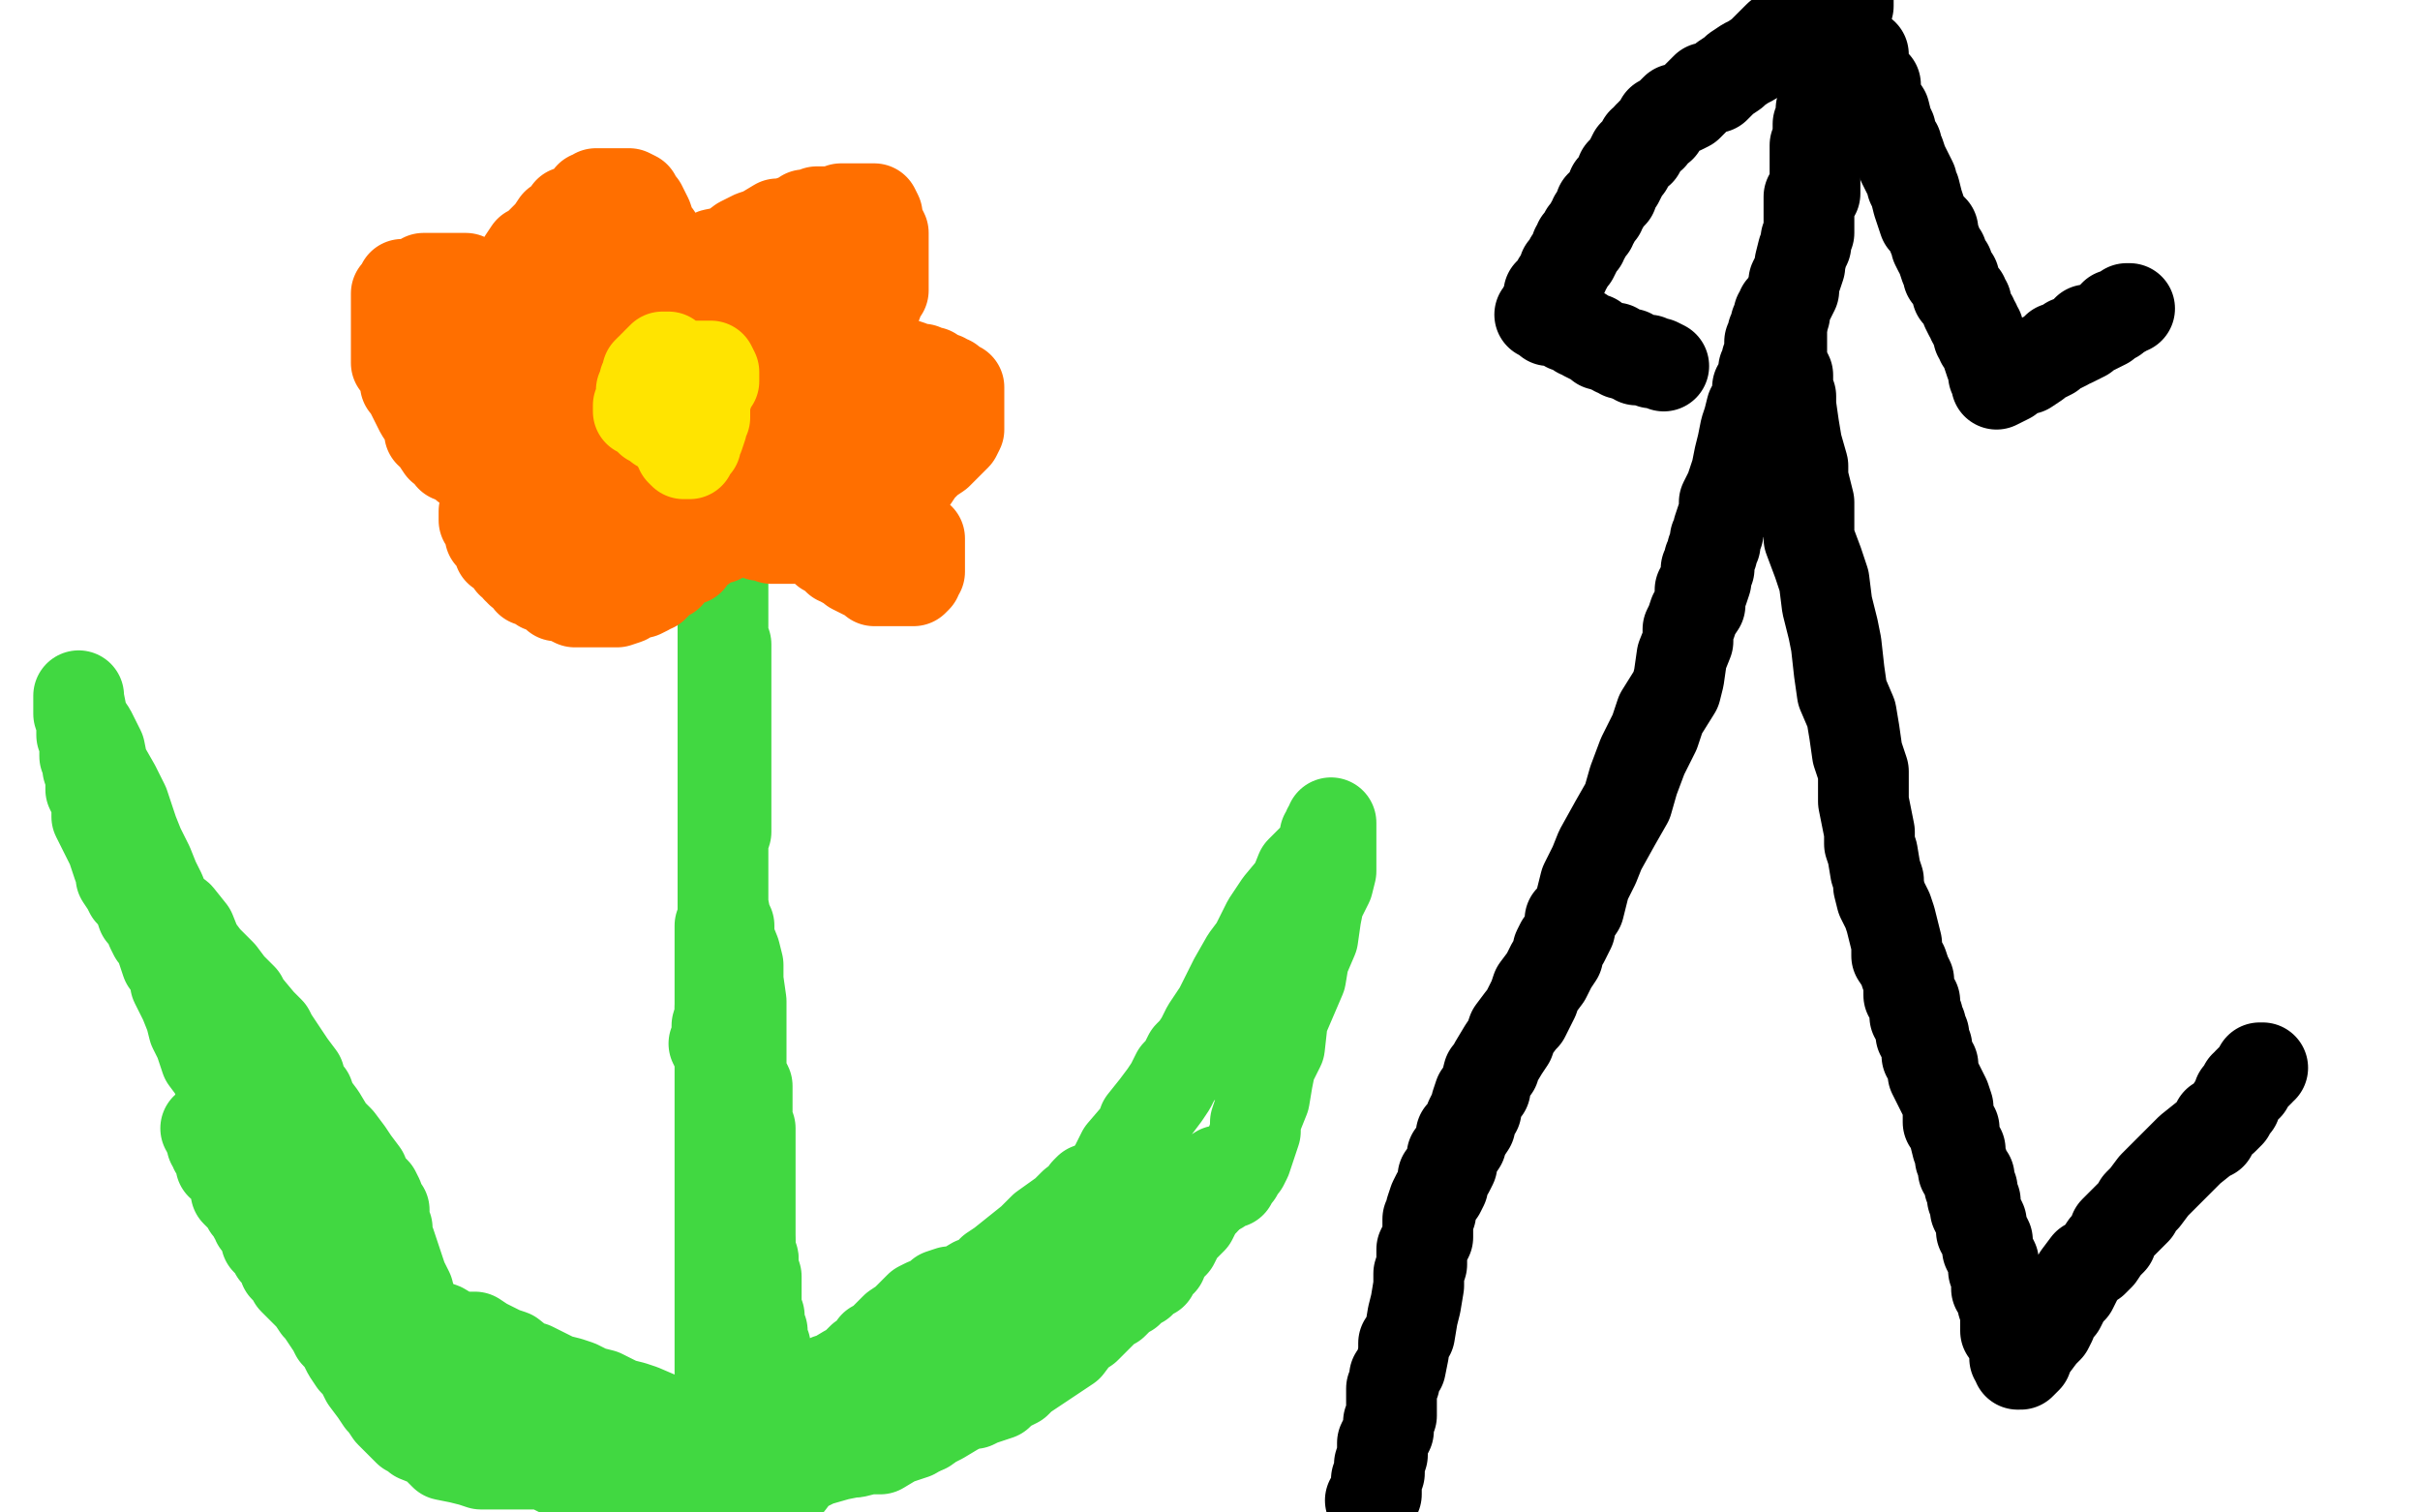 <?xml version="1.0" standalone="no"?>
<!DOCTYPE svg PUBLIC "-//W3C//DTD SVG 1.1//EN"
"http://www.w3.org/Graphics/SVG/1.1/DTD/svg11.dtd">

<svg width="800" height="500" version="1.1" xmlns="http://www.w3.org/2000/svg" xmlns:xlink="http://www.w3.org/1999/xlink" style="stroke-antialiasing: false"><desc>This SVG has been created on https://colorillo.com/</desc><rect x='0' y='0' width='800' height='500' style='fill: rgb(255,255,255); stroke-width:0' /><polyline points="239,495 239,494 239,494 237,493 237,493 236,492 236,492 235,492 235,492 233,491 233,491 229,489 229,489 228,489 228,489 223,487 223,487 221,486 221,486 218,485 218,485 213,482 213,482 211,482 211,482 208,481 208,481 205,480 203,480 201,479 200,479 200,478 199,478 198,477 197,476 196,474 195,474 194,473 193,472 192,471 191,471 189,471 189,470 188,469 187,468 186,468 188,468 189,468 193,469 195,470 198,471 201,473 203,475 205,476 207,478 208,479 210,480 210,481 211,481 212,482 214,483 214,484 215,484 215,486 217,487 217,488 219,488 221,490 224,491 225,491 227,492 230,494 231,494 232,495 234,495 236,496 236,497 237,497 238,497 240,496 241,496 242,495 242,493 242,490 242,487 242,486 242,484 242,482 242,480 242,478 242,477 242,476 242,474 242,473 242,471 242,470 242,467 242,465 242,462 242,460 242,458 242,455 242,453 242,451 242,448 242,447 242,446 242,445 242,444 242,442 243,441 244,441 244,439 244,438 244,436 244,435 244,434 244,433 244,432 244,431 244,429 244,428 244,427 244,426 244,425 244,424 244,423 244,425 244,426 244,427 244,428 244,429 244,430 244,431 244,432 244,433 244,434 244,435 244,436 244,437 244,438 244,439 244,441 244,442 244,444 244,445 244,447 244,448 244,451 245,451 245,452 245,454 245,455 245,457 245,458 245,460 245,462 245,464 245,466 245,468 245,470 245,472 245,474 245,475 245,478 245,482 245,483 245,486 245,488 245,490 245,494 245,497 248,499 250,497 251,496 252,495 254,493 255,492 257,490 259,489 261,487 262,486 263,485 264,485 264,484 265,484 267,483 268,482 270,480 271,479 276,476 276,475 278,474 280,472 282,472 283,470 284,470 285,470 286,469 286,468 288,468 288,467 289,467 290,466 291,465 292,465 293,464 293,465 291,466 289,467 288,468 286,468 285,470 283,470 281,472 280,473 277,475 275,476 273,478 271,480 268,481 267,482 266,482 264,483 263,484 262,485 261,486 260,487 259,487 258,487 257,488 256,488 255,488 254,489 253,489 252,489 251,489 252,489 254,489 257,489 261,487 264,486 270,483 277,481 282,480 286,477 289,476 294,476 297,474 300,473 301,473 302,473 303,472 305,472 306,472 308,470 307,470 306,470 302,470 299,470 296,470 294,470 292,470 290,470 289,470 287,471 285,471 283,472 283,473 281,473 281,474 279,474 277,476 276,477 272,480 270,481 268,484 264,486 261,490 257,492 256,493 255,493 253,493 250,493 247,493 243,493 241,493 238,493 235,493 232,493 231,493 230,493 229,493 228,493 227,493 225,492 223,491 222,490 220,489 218,488 216,488 215,488 213,487 213,486 211,486 210,486 209,485 208,485 206,485 204,483 202,482 200,481 199,480 196,479 196,478 193,478 193,477 191,476 190,475 189,474 187,474 185,472 184,472 183,472 184,473 185,473 186,474 188,476 189,477 190,478 191,479 192,479 194,479 195,479 196,479 198,480 201,482 204,483 206,484 209,485 212,486 214,486 216,487 218,488 219,488 220,488 220,489 221,489 222,489 224,489 226,489 229,489 232,489 233,490 234,490 235,490 236,490 237,490 238,490 239,490 240,491 241,491 241,490 241,489 241,487 241,486 241,484 241,483 241,481 241,480 241,478 241,477 241,475 241,474 241,472 241,470 240,468 240,466 239,464 239,463 239,462 238,461 238,460 238,458 238,457 238,455 238,454 238,452 238,451 238,450 238,449 238,448 238,447 238,446 238,444 238,443 238,442 238,441 238,440 238,439 238,436 238,435 238,433 238,432 238,430 238,429 238,427 238,426 238,425 238,424 238,423 238,422 238,421 238,420 238,419 238,418 238,416 238,414 238,413 238,412 238,411 238,410 238,407 238,404 238,403 238,401 238,399 238,397 238,396 238,393 238,390 238,389 238,386 238,383 238,382 238,379 238,376 238,373 238,370 238,367 238,364 238,362 238,360 238,359 238,355 238,353 238,352 238,350 238,349 238,348 238,347 238,346 238,345 238,344 238,342 238,341 238,340 238,339 238,337 238,336 238,334 238,333 238,331 238,330 238,328 238,327 238,324 238,323 238,321 238,320 238,317 238,316 238,315 238,317 238,320 238,321 238,323 238,325 238,327 238,328 238,330 238,332 238,333 238,334 238,335 238,337 238,338 238,339 238,341 238,344 238,345 238,347 238,350 238,351 238,352 238,354 238,355 238,357 238,358 238,361 239,363 239,364 239,365 239,366 239,368 239,370 239,372 239,374 241,375 241,377 242,380 242,381 242,382 242,384 242,385 242,386 242,387 242,388 242,390 242,391 243,391 243,392 243,393 243,394 244,395 245,397 245,398 245,400 245,401 245,403 246,404 246,405 246,408 248,411 248,412 248,414 248,416 248,417 248,418 248,419 248,420 249,421 249,422 249,423 249,424 249,425 249,426 250,428 250,429 250,430 250,431 250,433 251,435 251,436 251,437 251,438 251,439 252,440 252,441 252,442 252,443 253,445 253,446 253,447 253,448 253,450 253,452 253,453 253,455 253,456 253,458 255,459 255,460 255,461 255,462 255,463 255,464 255,465 255,467 255,468 255,469 255,470 255,471 255,472 255,473 255,474 254,474 252,472 252,470 252,467 252,466 252,463 252,460 251,457 251,454 250,451 250,447 250,444 250,441 250,439 250,436 250,434 250,433 250,431 250,429 250,427 250,425 250,424 250,423 250,422 249,419 249,417 249,416 248,415 248,414 248,413 248,412 247,410 247,409 247,406 247,405 247,402 247,399 247,397 247,395 247,392 245,390 245,388 245,387 245,384 244,383 244,381 244,379 244,376 244,374 243,373 243,371 243,369 243,367 242,366 242,365 242,364 242,363 242,362 241,360 241,359 241,357 241,356 240,355 240,354 240,353 240,351 240,350 240,348 240,347 240,346 240,344 240,343 240,342 240,340 239,339 238,339 238,338 238,337 238,336 238,335 238,334 238,333 238,332 238,330 238,328 238,326 238,324 238,322 238,321 238,319 238,318 238,317 238,315 238,314 238,312 238,311 238,310 238,309 238,308 238,307 238,306 238,307 238,309 238,312 238,313 238,315 238,318 238,320 238,323 238,327 238,331 238,335 238,339 238,345 238,349 238,354 238,359 238,366 238,370 238,374 238,380 238,383 238,387 238,389 238,393 238,395 238,398 238,399 238,400 238,401 238,402 238,403 238,404 238,406 238,407 238,409 238,411 238,412 238,414 238,415 238,417 238,418 238,420 238,421 239,424 239,425 239,428 239,430 239,432 241,435 241,436 241,438 242,441 242,443 243,446 243,447 243,448 243,449 243,450" style="fill: none; stroke: #41d841; stroke-width: 30; stroke-linejoin: round; stroke-linecap: round; stroke-antialiasing: false; stroke-antialias: 0; opacity: 1.0"/>
<polyline points="263,484 264,484 264,484 266,483 266,483 268,482 268,482 270,481 270,481 275,478 275,478 278,477 278,477 283,474 283,474 288,471 288,471 294,467 294,467 298,464 298,464 302,461 302,461 305,458 305,458 309,454 309,454 311,451 315,447 317,445 320,440 322,437 324,434 327,432 329,428 332,427 334,424 335,424 337,422 339,420 340,420 341,419 341,418 342,417 344,415 346,413 347,411 348,411 349,410 350,408 351,407 353,405 353,404 355,402 356,400 357,400 357,399 359,398 358,399 358,401 356,402 354,406 352,407 351,409 348,414 347,416 344,420 341,425 337,429 335,432 333,436 329,440 327,442 325,443 324,445 322,447 321,448 320,448 319,449 318,450 317,452 316,452 315,454 313,454 312,456 310,457 310,458 308,458 308,459 307,460 305,461 305,462 304,462 303,462 302,464 300,465 299,465 298,466 295,468 294,468 292,469 291,470 290,470 288,471 286,473 285,474 285,475 283,478 282,478 282,479 281,480 283,480 287,479 291,479 296,476 302,474 307,471 311,469 316,466 320,464 322,461 324,460 326,457 327,455 329,454 330,451 331,450 333,448 334,445 335,444 336,442 336,440 339,438 340,436 342,432 343,429 345,426 347,423 348,418 350,414 351,412 352,411 352,408 354,406 355,404 355,403 356,401 356,399 357,399 357,398 358,398 358,397 358,396 359,395 359,394 360,393 359,395 355,398 352,401 345,406 341,410 336,414 331,418 328,420 325,424 321,427 318,431 317,432 315,436 314,437 313,439 311,441 310,442 308,444 307,444 307,445 306,445 305,446 304,447 302,448 302,449 301,450 299,452 298,452 296,454 294,455 292,457 290,459 287,461 286,462 284,464 283,464 282,466 281,466 280,466 280,467 279,467 278,467 277,468 275,469 273,470 270,472 268,473 265,474 262,476 260,478 255,480 252,483 248,483 244,485 240,487 238,488 237,488 236,488 234,488 233,488 232,488 230,490 229,490 227,490 226,490 223,490 220,490 219,491 217,491 215,491 213,491 212,491 210,491 209,491 207,491 206,491 205,491 203,491 202,491 201,491 199,491 198,491 195,490 193,490 191,490 190,489 188,487 186,487 184,486 182,485 180,484 179,483 178,483 177,482 176,482 175,481 174,481 173,480 172,480 171,479 170,477 168,477 167,476 163,473 162,472 159,469 156,468 154,466 152,464 149,461 148,459 145,457 144,454 140,451 139,449 136,446 136,445 133,441 132,439 129,437 128,435 127,434 125,432 123,429 121,428 117,424 114,421 112,420 110,419 109,418 108,417 107,414 105,413 105,412 104,410 102,408 102,407 101,405 100,403 100,402 99,401 98,400 98,398 98,397 98,396 96,395 96,394 97,394 99,396 100,398 102,400 103,401 104,404 106,406 107,408 110,410 111,412 114,415 115,417 117,419 119,420 121,423 123,424 123,425 125,426 127,427 129,429 131,431 133,432 135,435 136,435 139,437 141,439 142,440 143,440 145,442 146,442 147,444 148,444 151,446 152,447 154,449 158,451 161,453 164,454 165,455 166,456 168,457 170,458 172,460 175,462 177,462 179,464 184,467 186,467 189,469 192,470 197,473 199,473 202,474 206,475 209,476 212,477 214,477 216,477 218,477 221,478 222,478 222,479 224,479 224,480 225,480 225,481 226,481 228,481 230,481 231,481 234,481 237,481 239,481 242,481 244,481 245,481 248,481 250,481 252,481 254,481 256,481 259,481 261,481 262,481 265,481 267,480 269,480 267,480 263,480 256,481 247,482 243,483 238,485 235,485 234,486 233,486 232,486 231,486 229,486 226,486 224,486 218,485 213,484 209,484 202,483 197,483 192,483 188,483 185,483 183,481 179,481 177,480 176,480 174,480 171,478 170,477 168,476 164,473 162,472 161,471 158,470 156,468 154,467 151,465 150,463 146,462 142,460 140,458 136,456 134,455 131,452 129,451 126,449 124,447 122,446 120,444 118,442 116,441 115,440 114,440 114,439 114,438 113,437 112,437 111,435 110,435 109,434 108,433 107,432 107,431 107,430 107,429 106,428 106,427 108,428 109,430 113,432 116,434 120,436 122,438 126,442 128,444 132,447 136,450 140,452 143,455 145,457 149,459 152,461 156,463 158,464 162,465 167,468 171,469 177,472 182,474 188,475 195,475 201,477 206,477 212,477 219,477 223,477 227,477 229,477 233,477 236,477 239,477 241,477 242,477 244,477 247,477 250,477 252,477 255,477 259,477 262,477 266,477 269,477 275,476 278,476 282,476 284,475 289,473 291,473 294,472 296,471 300,469 303,469 306,468 308,467 310,467 314,465 316,465 319,464 322,464 324,463 327,462 330,461 332,459 336,457 338,455 341,453 344,451 347,449 350,447 353,445 356,441 359,439 362,436 366,432 368,431 371,428 373,427 375,425 377,424 379,422 381,421 381,420 382,418 384,417 385,414 387,412 388,411 390,407 392,405 394,403 395,401 396,399 398,397 399,395 400,394 400,393 401,392 402,391 403,390 403,389 403,388 404,387 403,387 402,388 399,389 398,390 395,391 393,392 391,393 390,393 387,393 386,395 385,395 383,395 381,396 379,397 377,397 374,398 372,399 369,400 367,401 364,402 363,403 361,404 356,406 353,408 348,411 342,414 337,417 331,420 325,423 322,424 317,427 314,427 311,428 308,431 306,431 304,432 302,434 301,435 299,437 296,439 294,441 293,442 291,445 289,445 287,448 285,449 282,452 280,453 275,456 274,456 273,457 270,459 269,459 267,460 265,460 265,461 262,462 261,462 259,463 257,464 256,464 252,465 250,468 247,468 243,469 238,472 233,473 229,474 224,476 221,477 217,478 214,478 212,480 209,480 208,480 205,480 204,481 201,483 200,483 199,483 198,483 197,484 195,484 194,484 191,484 187,484 183,484 179,484 174,484 169,484 165,484 159,484 156,483 152,482 147,481 145,479 143,477 138,475 137,474 135,473 132,470 129,467 127,464 126,463 124,460 121,456 119,452 117,450 115,447 113,443 111,441 110,439 108,436 106,433 105,432 103,429 101,427 99,425 97,423 96,421 94,419 94,417 93,416 91,414 91,413 90,412 90,411 89,411 88,410 88,409 88,408 87,406 85,404 85,403 84,402 84,401 82,399 82,398 81,397 80,396 78,394 78,393 78,391 77,390 76,388 75,387 75,386 74,385 73,385 73,383 73,382 72,381 71,380 71,379 70,378 70,377 70,376 69,375 69,374 68,373 69,373 70,373 71,373 73,375 74,377 78,379 81,383 82,385 86,390 90,395 92,399 96,404 99,406 101,410 105,414 109,417 111,418 113,421 115,421 117,422 119,424 122,426 125,428 127,430 132,433 135,434 141,437 143,438 146,439 151,442 153,442 157,442 160,444 162,445 166,447 169,448 174,452 176,452 180,454 184,456 188,457 191,458 195,460 199,461 205,464 209,465 212,466 219,469 224,470 228,470 233,470 237,472 240,472 243,472 245,472 246,472 247,472 248,472 249,472 250,472 252,472 255,472 258,472 262,473 265,473 269,473 272,474 274,475 278,475 280,475 281,475 282,475 282,476 283,476" style="fill: none; stroke: #41d841; stroke-width: 30; stroke-linejoin: round; stroke-linecap: round; stroke-antialiasing: false; stroke-antialias: 0; opacity: 1.0"/>
<polyline points="236,345 237,343 237,343 237,342 237,342 237,340 237,340 237,339 237,339 238,337 238,337 238,335 238,335 238,333 238,333 239,331 239,331 239,328 239,328 239,324 239,324 239,321 239,321 239,319 239,319 239,315 239,315 239,312 239,308 239,305 239,302 239,300 239,297 239,294 239,292 239,289 239,286 239,283 239,281 239,278 240,275 240,272 240,269 240,265 240,262 240,259 240,256 240,254 240,250 240,247 240,244 240,241 240,238 240,236 240,233 240,232 240,230 240,228 240,226 240,225 240,223 240,221 240,219 240,218 240,216 240,213 239,212 239,210 239,208 239,206 239,204 239,203 239,200 239,197 239,195 239,192 239,190 239,189 239,186 239,185 239,186 239,188 239,191 239,194 239,198 239,202 239,206 239,214 239,220 239,228 239,234 239,240 239,247 239,253 239,258 239,263 239,267 239,270 239,273 239,275 239,277 239,280 239,282 239,285 239,288 239,290 239,293 239,296 239,299 240,304 241,306 241,310 243,315 244,319 244,324 245,331 245,335 245,340 245,346 245,350 245,355 247,359 247,360 247,361 247,362 247,363 247,365 247,368 247,369 247,372 248,373 248,375 248,376 248,379 248,382 248,383 248,385 248,387 248,390 248,391 248,394 248,397 248,400 248,402 248,404 248,408 248,409 248,412 248,413 248,414 248,415 249,417 249,418 249,419 249,420 249,422 249,423 249,425 249,427 249,429 249,431 249,432 249,434 249,436 249,437 249,438 249,439 249,440 249,441 249,442 249,444 249,445 249,447 249,449 249,452 249,453 249,454" style="fill: none; stroke: #41d841; stroke-width: 30; stroke-linejoin: round; stroke-linecap: round; stroke-antialiasing: false; stroke-antialias: 0; opacity: 1.0"/>
<polyline points="324,445 325,445 325,445 326,443 326,443 329,440 329,440 331,436 331,436 335,430 335,430 339,425 339,425 346,419 346,419 351,411 351,411 356,404 356,404 362,395 362,395 367,389 367,389 371,381 377,374 378,371 382,366 385,362 387,359 389,355 391,353 393,349 395,347 397,344 399,340 403,334 405,330 408,324 412,317 415,313 419,305 423,299 428,293 430,288 433,285 437,281 438,279 438,276 439,275 439,274 440,273 440,272 440,273 440,275 440,277 440,279 440,280 440,284 440,288 439,292 436,298 435,303 434,310 431,317 430,323 427,330 424,337 423,346 420,352 419,357 418,363 416,368 415,371 415,374 414,377 413,380 412,383 411,385 410,386 409,388 408,389 407,391 406,391 405,391 404,391 403,393 402,393 401,394 399,395 397,396 397,397 395,397 394,398 394,399 392,400 390,402 389,403 387,405 383,408 379,411 376,414 371,418 367,420 366,422 364,423 363,425 362,425 362,426 361,426 361,427 360,428 359,429 358,430 356,432 355,432 353,434 351,435 350,435 349,435 348,435 347,436 346,436 345,436 342,436" style="fill: none; stroke: #41d841; stroke-width: 30; stroke-linejoin: round; stroke-linecap: round; stroke-antialiasing: false; stroke-antialias: 0; opacity: 1.0"/>
<polyline points="166,465 165,464 165,464 165,463 165,463 164,462 164,462 162,461 162,461 161,460 161,460 160,459 160,459 157,458 157,458 157,457 157,457 153,456 153,456 152,454 152,454 150,453 150,453 149,451 148,451 147,449 145,448 144,446 143,444 142,444 142,442 139,438 139,436 136,431 135,427 133,423 131,417 129,411 126,405 124,402 123,398 120,395 119,393 117,392 116,390 115,390 114,390 113,390 112,390 111,390 110,390 109,390 108,390 107,390 106,390 105,390 104,390 103,390 102,390 100,390 99,390 97,390 96,390 94,390 93,389 91,387 89,386 88,386 88,385 87,385 87,384 86,384 85,382 85,381 85,379 84,378 81,374 80,371 77,369 75,364 73,359 71,354 68,350 66,344 64,340 63,336 61,331 58,325 58,323 56,319 55,318 54,315 53,312 52,310 51,309 50,307 49,304 47,302 46,299 45,297 43,295 42,293 40,290 40,288 39,286 38,283 37,280 36,278 34,274 32,270 32,268 32,265 31,263 30,261 30,257 29,254 29,251 28,250 28,248 28,245 27,243 27,242 27,239 26,236 26,235 26,233 26,232 26,231 26,230 26,231 27,236 28,239 30,242 33,248 34,253 38,260 41,266 44,275 46,280 49,286 51,291 53,295 55,300 59,303 63,308 65,313 68,317 71,320 73,322 76,326 80,330 81,332 86,338 89,341 90,343 92,346 94,349 96,352 99,356 100,361 102,362 103,365 106,369 109,374 112,377 115,381 117,384 120,388 121,391 124,394 125,396 125,398 127,400 127,401 127,403 127,404 128,406 128,407 128,409 128,410 128,413 129,413 129,415 130,417" style="fill: none; stroke: #41d841; stroke-width: 30; stroke-linejoin: round; stroke-linecap: round; stroke-antialiasing: false; stroke-antialias: 0; opacity: 1.0"/>
<polyline points="238,178 237,178 237,178 236,178 236,178 235,178 235,178 233,179 233,179 232,181 232,181 231,181 231,181 229,183 229,183 228,185 227,185 224,186 224,187 222,188 221,190 219,191 218,192 216,194 215,194 214,195 212,196 210,196 208,197 207,198 204,199 203,199 201,199 200,199 198,199 197,199 196,199 195,199 193,199 192,199 190,199 188,198 186,197 184,197 183,196 182,195 179,194 179,193 177,192 175,192 174,189 172,189 172,188 171,188 171,187 169,186 168,184 167,183 166,182 165,182 165,181 164,179 163,178 162,177 162,175 162,174 161,173 160,172 160,171 160,170 160,169 161,168 161,167 162,167 162,166 163,166 164,166 165,166 167,165 168,164 167,163 166,163 165,162 164,161 163,161 162,159 160,159 160,158 159,158 158,156 157,156 156,155 154,154 153,152 149,151 149,150 147,148 146,148 144,145 144,144 142,143 142,141 141,139 139,136 138,134 137,132 136,130 135,127 134,127 134,125 133,123 132,121 131,120 131,117 131,116 131,114 131,113 131,112 131,111 131,110 131,109 131,108 131,107 131,105 131,103 131,101 131,99 131,97 132,97 132,96 133,95 133,94 135,94 137,94 138,93 140,93 140,92 141,92 143,92 144,92 146,92 147,92 148,92 150,92 151,92 152,92 153,92 154,92 154,93 155,93 156,94 156,97 157,98 157,101 157,103 157,105 157,107 157,108 157,110 157,112 158,114 158,115 158,117 158,118 158,119 158,120 158,118 158,115 158,114 158,112 158,110 158,107 160,105 160,103 162,101 163,98 166,95 167,93 169,91 173,87 173,86 175,83 177,82 181,78 182,77 184,74 185,74 187,72 188,70 191,69 192,68 194,67 195,65 197,65 197,64 198,64 199,64 200,64 201,64 202,64 203,64 204,64 205,64 206,64 207,64 208,64 210,65 210,66 211,67 212,68 213,70 214,72 215,75 215,76 217,78 217,79 217,81 217,83 217,86 217,87 217,88 217,90 217,92 217,93 217,95 217,97 217,99 217,100 217,103 217,105 217,107 217,108 217,106 217,105 218,104 219,101 220,99 223,97 225,94 227,92 231,88 236,84 241,83 245,80 249,78 252,77 257,74 258,74 260,74 262,73 264,73 266,71 267,71 268,71 270,70 271,70 273,70 274,70 276,70 278,69 281,69 283,69 284,69 285,69 286,69 287,69 289,69 290,71 290,73 291,75 292,77 292,78 292,80 292,82 292,84 292,86 292,88 292,91 292,93 292,96 290,97 290,100 289,101 287,104 286,107 285,108 283,110 282,111 280,112 279,114 278,115 278,116 280,116 282,116 283,116 284,116 286,116 287,116 289,116 291,117 294,118 295,119 298,120 301,121 303,122 305,122 306,123 308,123 310,125 312,125 313,126 314,126 315,127 317,128 317,129 317,131 317,132 317,133 317,134 317,135 317,137 317,138 317,140 317,142 316,144 314,146 313,147 311,149 310,150 307,152 305,154 304,155 302,158 301,159 299,161 298,162 298,163 297,163 297,164 296,165 295,166 294,167 294,168 292,168 291,168 290,169 291,169 292,169 294,169 294,170 295,170 296,171 298,172 298,173 299,173 300,174 301,175 302,177 304,178 304,179 304,180 304,181 304,182 304,183 304,184 304,186 304,189 303,189 303,190 303,191 302,192 301,192 300,192 299,192 298,192 297,192 296,192 295,192 294,192 293,192 291,192 289,192 288,191 286,190 284,189 282,188 281,187 280,186 279,186 279,185 278,185 277,185 275,183 273,182 272,181 271,180 269,179" style="fill: none; stroke: #ff6f00; stroke-width: 30; stroke-linejoin: round; stroke-linecap: round; stroke-antialiasing: false; stroke-antialias: 0; opacity: 1.0"/>
<polyline points="262,178 261,178 261,178 260,178 260,178 259,178 259,178 258,178 258,178 257,178 256,178 255,178 255,177 254,177 253,177 252,177 251,177 251,176 250,176 249,175" style="fill: none; stroke: #ff6f00; stroke-width: 30; stroke-linejoin: round; stroke-linecap: round; stroke-antialiasing: false; stroke-antialias: 0; opacity: 1.0"/>
<polyline points="198,99 197,99 197,99 196,99 196,99 194,101 194,101 193,102 193,102 192,104 192,104 190,108 190,108 189,109 189,109 186,113 186,113 185,114 185,114 184,117 184,117 182,120 180,123 179,125 177,126 177,127 177,129 177,130 177,131 177,132 177,134 177,135 177,136 177,138 177,141 177,143 177,144 177,147 178,149 179,152 180,155 183,159 184,160 184,162 186,164 187,164 188,164 189,164 190,164 191,164 193,164 193,163 193,162 194,160 195,158 195,155 196,152 196,151 197,149 197,147 197,145 197,144 197,143 197,142 197,141 197,140 197,139 197,138 197,137 197,135 196,133 195,132 193,130 192,129 190,129 189,129 188,129 187,129 185,129 184,130 182,132 180,135 179,137 178,139 178,141 175,144 175,145 172,149 171,150 171,151 171,152 171,153 172,155 174,155 175,155 178,155 179,155 181,155 182,155 185,155 187,155 187,154 187,153 187,151 187,150 186,149 186,148 185,148 184,147 183,146 182,145 180,145 179,144 178,144 177,143 176,143 175,143 174,143 173,143 172,143 171,143 170,143 168,143 167,143 166,143 165,143 164,143 163,143 162,143 161,143 160,143 160,141 161,140 163,138 167,136 168,134 172,130 174,127 175,125 177,123 180,119 182,118 183,114 185,113 186,110 188,108 189,106 190,105 191,103 192,103 192,102 193,100 194,100 194,99 195,98 196,97 197,97 197,96 197,95 198,94 198,93 198,92 198,91 198,92 198,94 196,95 196,98 196,99 195,102 193,106 193,109 192,111 192,114 192,116 192,118 192,121 191,124 191,128 191,130 191,133 191,136 191,137 191,140 191,142 191,144 191,146 189,147 189,150 189,151 189,153 189,155 189,157 189,158 189,161 189,162 189,164 189,165 189,168 189,171 189,172 189,175 189,176 189,178 189,179 189,181 191,182 192,182 195,182 197,183 200,183 202,183 203,183 204,183 206,182 206,181 207,180 208,179 209,176 210,175 211,172 213,168 215,165 216,163 217,158 219,155 219,154 220,150 221,149 221,148 221,147 221,145 221,144 221,143 221,141 221,140 221,138 221,137 221,135 221,134 221,133 221,132 220,131 219,130 218,130 216,130 215,130 214,128 213,128 212,128 211,128 210,128 209,128 208,130 208,131 208,132 207,132 206,134 206,135 206,138 206,139 206,141 206,143 206,146 206,148 206,149 206,151 206,153 206,155 206,158 206,159 207,161 207,163 208,164 208,166 209,166 210,166 210,167 211,168 213,168" style="fill: none; stroke: #ff6f00; stroke-width: 30; stroke-linejoin: round; stroke-linecap: round; stroke-antialiasing: false; stroke-antialias: 0; opacity: 1.0"/>
<polyline points="255,172 256,172 256,172 257,172 257,172 258,172 258,172 258,171 258,171 259,170 259,170 261,170 261,170 262,169 262,169 263,169 263,169 265,168 265,168 267,168 267,168 270,167 270,167 271,167 272,165 274,165 276,164 278,163 279,162 280,161 282,159 283,158 283,157 284,155 285,154 286,152 287,151 288,149 289,147 290,144 290,143 290,141 290,139 291,138 291,137 291,136 291,135 291,133 290,133 289,133 286,133 282,133 279,133 275,133 273,133 270,133 267,133 264,133 263,133 260,133 258,133 256,133 255,133 253,133 251,133 248,133 247,134 242,139 240,141 236,145 236,147 235,148 234,148 234,149 234,150 236,151 238,153 239,153 241,153 242,153 244,153 245,153 248,153 249,153 249,151 249,150 250,148 250,146 251,143 252,143 252,141 253,138 253,136 254,135 255,132 255,128 256,126 258,123 259,120 259,119 259,116 259,114 259,113 259,111 259,110 257,110 255,110 253,110 253,111 253,113 253,114 253,116 253,117 253,119 253,122 254,123 255,125 255,126 255,127 255,128 257,130 258,131 259,131 260,131 264,129 265,128 271,125 274,121 277,119 279,116 281,113 282,112 282,110 282,109 282,107 282,106 281,106 279,105 278,105 275,105 271,105 267,105 261,105 257,105 251,105 248,105 246,105 245,105 244,105 243,105 242,105 241,105 241,107 241,110 241,114 241,118 241,121 241,125 241,128 241,132 241,134 241,137 243,140 244,142 245,145 246,146 247,147 248,147 248,148 249,148 250,148 253,148 256,146 261,143 266,138 272,135 275,132 278,128 280,124 281,121 281,118 281,117 281,115 281,114 281,113 280,113 278,112 276,110 275,109 274,108 273,107 273,106 272,106 270,106 269,109 266,114 265,121 265,127 262,134 262,141 262,146 262,155 262,159 262,163 263,165 264,168 264,169 265,170 267,170 268,168 269,165 271,160 273,156 274,154 274,151 275,148 275,145 277,141 277,138 277,134 278,132 278,129 278,127 279,124 279,121 279,120 279,118 279,116 279,114 279,110 279,108 279,107 279,105 279,103 279,101 278,98 277,97 277,95 277,94 276,92 275,90 274,90 273,90 271,90 269,90 267,90 266,90 264,92 263,92 262,93 262,95 261,95 261,96 261,97 260,98 259,100" style="fill: none; stroke: #ff6f00; stroke-width: 30; stroke-linejoin: round; stroke-linecap: round; stroke-antialiasing: false; stroke-antialias: 0; opacity: 1.0"/>
<polyline points="221,118 220,118 220,118 219,118 219,118 218,119 218,119 217,120 217,120 217,121 217,121 216,121 216,121 216,122 216,122 215,122 215,122 214,123 214,123 214,124 214,126 213,126 213,127 212,129 212,130 212,132 212,133 212,134 212,135 212,136 213,136 214,136 215,136 216,136 217,136 218,136 219,136 221,136 222,136 223,136 224,136 225,135 225,134 226,133 227,133 228,131 228,130 228,129 229,129 230,127 230,126 230,124 230,123 230,122 230,121 228,121 227,121 225,121 224,121 223,121 222,121 220,121 218,122 216,123 214,125 214,126 214,127 213,128 212,131 212,132 211,134 211,135 211,136 212,136 213,136 214,136 216,136 218,136 220,136 221,136 224,136 226,134 227,134 228,133 228,132 229,132 229,131 229,130 229,129 229,128 229,127 228,127 227,127 226,127 225,127 223,127 222,128 222,130 222,131 222,133 222,134 223,135 224,136 225,136 225,137 226,137 227,137 228,137 229,136 229,135 231,134 232,133 232,131 234,130 234,129 235,127 236,126 236,125 236,124 236,123 235,121 234,121 232,121 231,121 229,121 228,121 224,121 222,121 220,121 219,122 218,123 217,124 217,126 216,127 214,129 214,130 214,131 214,132 214,133 214,134 214,135 214,136 215,138 215,139 217,139 218,141 219,141 220,142 221,142 222,144 223,145 224,147 225,148 225,149 226,150 227,150 228,150 228,148 230,147 230,146 230,144 231,144 232,141 232,140 232,138 232,137 232,135 232,134 232,132 232,131 232,129 232,127 231,125 230,125 230,124 228,124 227,124 226,125 225,127 224,128 223,131 222,132 221,137 221,139 221,140 221,141 221,142 221,143 222,143 223,143 224,143 225,143 226,143 227,143 228,143 230,143 230,142 231,142 231,140 233,138 233,137 233,135 233,134 233,133 233,132 233,131 233,130 233,129 233,128 232,127 231,127 230,126 229,126 228,126 226,126 226,127 225,127 224,129 223,130 223,131 223,132" style="fill: none; stroke: #ffe400; stroke-width: 30; stroke-linejoin: round; stroke-linecap: round; stroke-antialiasing: false; stroke-antialias: 0; opacity: 1.0"/>
<polyline points="453,496 455,494 455,494 455,492 455,492 455,489 455,489 456,487 456,487 456,484 456,484 457,481 457,481 457,480 457,480 457,477 457,477 459,473 459,473 459,472 459,472 459,470 459,470 460,468 460,468 460,466 460,466 460,463 460,462 460,461 460,459 461,457 461,455 463,452 464,447 464,444 466,441 467,435 468,431 469,425 469,421 470,418 470,413 472,409 472,407 472,403 473,401 473,400 474,397 475,395 476,394 477,392 477,390 477,389 479,387 480,385 480,382 481,381 483,378 483,375 484,375 486,372 486,370 487,368 488,367 488,365 489,362 491,360 491,359 492,355 494,353 494,352 497,347 499,344 500,341 503,337 504,336 507,330 508,327 511,323 512,321 513,319 515,316 515,315 515,314 516,312 517,311 518,309 519,307 519,304 520,303 522,300 523,296 524,292 527,286 529,281 534,272 538,265 540,258 543,250 547,242 549,236 554,228 555,224 556,217 558,212 558,208 559,206 560,203 562,200 562,198 562,197 562,195 563,195 564,192 564,190 564,189 564,188 565,188 565,187 565,186 565,185 566,183 566,182 567,180 567,178 568,176 568,175 569,172 570,169 570,166 572,162 573,159 574,156 575,151 576,147 577,142 578,139 579,135 581,132 581,130 581,128 582,127 583,124 583,122 584,120 584,119 585,117 585,116 585,115 585,113 586,112 586,110 587,108 587,107 588,106 588,105 588,104 589,104 589,103 589,102 589,103 589,104 589,106 589,107 589,109 589,110 589,113 589,114 589,117 589,120 591,124 591,129 592,131 592,134 593,141 594,147 596,154 596,158 598,166 598,172 598,178 601,186 603,192 604,200 606,208 607,213 608,222 609,229 612,236 613,242 614,249 616,255 616,259 616,265 617,270 618,275 618,279 619,282 620,288 621,291 621,293 622,297 624,301 625,304 626,308 627,312 627,316 629,319 630,322 631,324 631,326 631,329 632,330 633,331 633,332 633,333 633,335 633,336 634,336 634,337 635,339 635,341 635,342 636,342 636,344 637,346 637,347 637,349 639,352 639,355 640,357 641,359 643,363 644,366 644,368 644,371 646,373 646,375 647,379 648,380 648,383 649,385 649,387 651,389 651,390 651,392 652,393 652,394 652,396 653,397 653,400 654,402 655,404 655,406 655,407 656,408 657,410 657,413 658,415 659,417 659,420 660,422 660,426 662,428 662,431 663,434 663,436 663,440 664,441 666,446 666,448 666,449 667,450 667,451 668,451 669,450 670,449 671,446 672,445 675,441 677,439 678,437 679,434 680,433 681,432 682,430 682,429 684,426 685,426 686,424 687,422 690,418 692,417 694,415 696,412 698,410 699,407 702,404 704,402 706,400 707,398 709,396 712,392 714,390 717,387 721,383 724,380 729,376 731,375 733,371 735,370 737,368 738,366 739,365 740,362 741,361 742,360 742,359 743,359 743,358 744,357 745,356 746,355 747,354 747,353 748,353" style="fill: none; stroke: #000000; stroke-width: 30; stroke-linejoin: round; stroke-linecap: round; stroke-antialiasing: false; stroke-antialias: 0; opacity: 1.0"/>
<polyline points="589,103 590,104 590,104 590,102 590,102 591,100 591,100 592,98 592,98 593,96 593,96 593,93 593,93 594,91 594,91 595,88 595,88 595,87 595,87 596,83 596,83 597,81 597,81 597,79 597,79 598,77 598,75 598,72 598,69 598,68 598,66 598,65 600,64 600,63 600,62 600,60 600,59 600,58 600,56 600,55 600,54 600,52 600,49 600,48 601,46 601,43 601,41 602,40 602,39 602,37 602,36 603,35 603,34 603,32 603,31 604,30 604,29 604,28 604,26 605,25 605,23 605,22 605,20 607,19 607,18 607,16 608,14 608,13 608,12 609,9 609,8 610,7 610,6 610,5 610,4 610,3 611,2 611,1 611,0" style="fill: none; stroke: #000000; stroke-width: 30; stroke-linejoin: round; stroke-linecap: round; stroke-antialiasing: false; stroke-antialias: 0; opacity: 1.0"/>
<polyline points="594,7 594,8 594,8 592,9 592,9 590,12 590,12 588,12 588,12 586,14 586,14 585,15 585,15 582,18 582,18 579,20 579,20 577,21 577,21 574,23 574,23 573,24 573,24 570,26 570,26 568,28 568,28 567,29 564,29 562,31 560,33 558,35 556,36 555,36 554,36 553,37 552,38 551,39 549,40 549,42 548,42 547,43 546,44 546,45 545,45 544,47 543,47 543,48 542,50 540,51 539,53 538,55 536,57 536,58 535,60 534,61 533,62 533,63 533,64 531,66 530,68 529,68 529,70 527,72 527,73 526,74 526,75 525,76 524,77 524,78 523,79 523,80 522,80 522,81 521,82 521,83 520,85 519,86 518,88 517,89 517,90 516,92 515,93 515,95 513,96 512,97 512,98 512,99" style="fill: none; stroke: #000000; stroke-width: 30; stroke-linejoin: round; stroke-linecap: round; stroke-antialiasing: false; stroke-antialias: 0; opacity: 1.0"/>
<polyline points="616,18 616,20 616,20 617,24 617,24 618,26 618,26 620,28 620,28 620,31 620,31 621,34 621,34 623,37 623,37 624,41 624,41 625,43 625,43 625,45 625,45 627,48 627,48 627,49 627,49 628,51 628,51 629,54 630,56 632,60 632,61 633,63 634,67 635,70 636,73 639,76 639,78 640,80 640,81 641,83 642,84 642,85 643,88 644,88 644,89 644,91 646,92 646,93 646,94 647,95 647,96 647,97 649,98 649,99 650,100 650,102 651,104 652,105 652,106 653,107 653,108 654,109 654,110 654,111 655,112 655,113 656,114 657,115 657,117 658,120 659,121 659,124 660,125 660,126 660,127 662,126 664,125 665,124 668,122 670,122 673,120 674,119 678,117 679,116 680,115 681,115 683,114 684,113 685,113 687,112 689,111 690,109 692,109 696,107 697,106 698,105 699,105 699,104 700,104 702,103 703,102 704,102" style="fill: none; stroke: #000000; stroke-width: 30; stroke-linejoin: round; stroke-linecap: round; stroke-antialiasing: false; stroke-antialias: 0; opacity: 1.0"/>
<polyline points="509,104 510,104 510,104 511,105 511,105 512,105 512,105 512,106 512,106 513,106 513,106 515,106 515,106 516,107 517,107 518,108 519,108 520,108 522,110 523,110 524,111 526,112 527,112 528,113 529,114 530,114 532,115 534,115 534,116 535,116 536,117 537,117 539,117 539,118 540,118 541,119 542,119 543,119 545,119 546,120 547,120 548,120 550,121" style="fill: none; stroke: #000000; stroke-width: 30; stroke-linejoin: round; stroke-linecap: round; stroke-antialiasing: false; stroke-antialias: 0; opacity: 1.0"/>
</svg>
